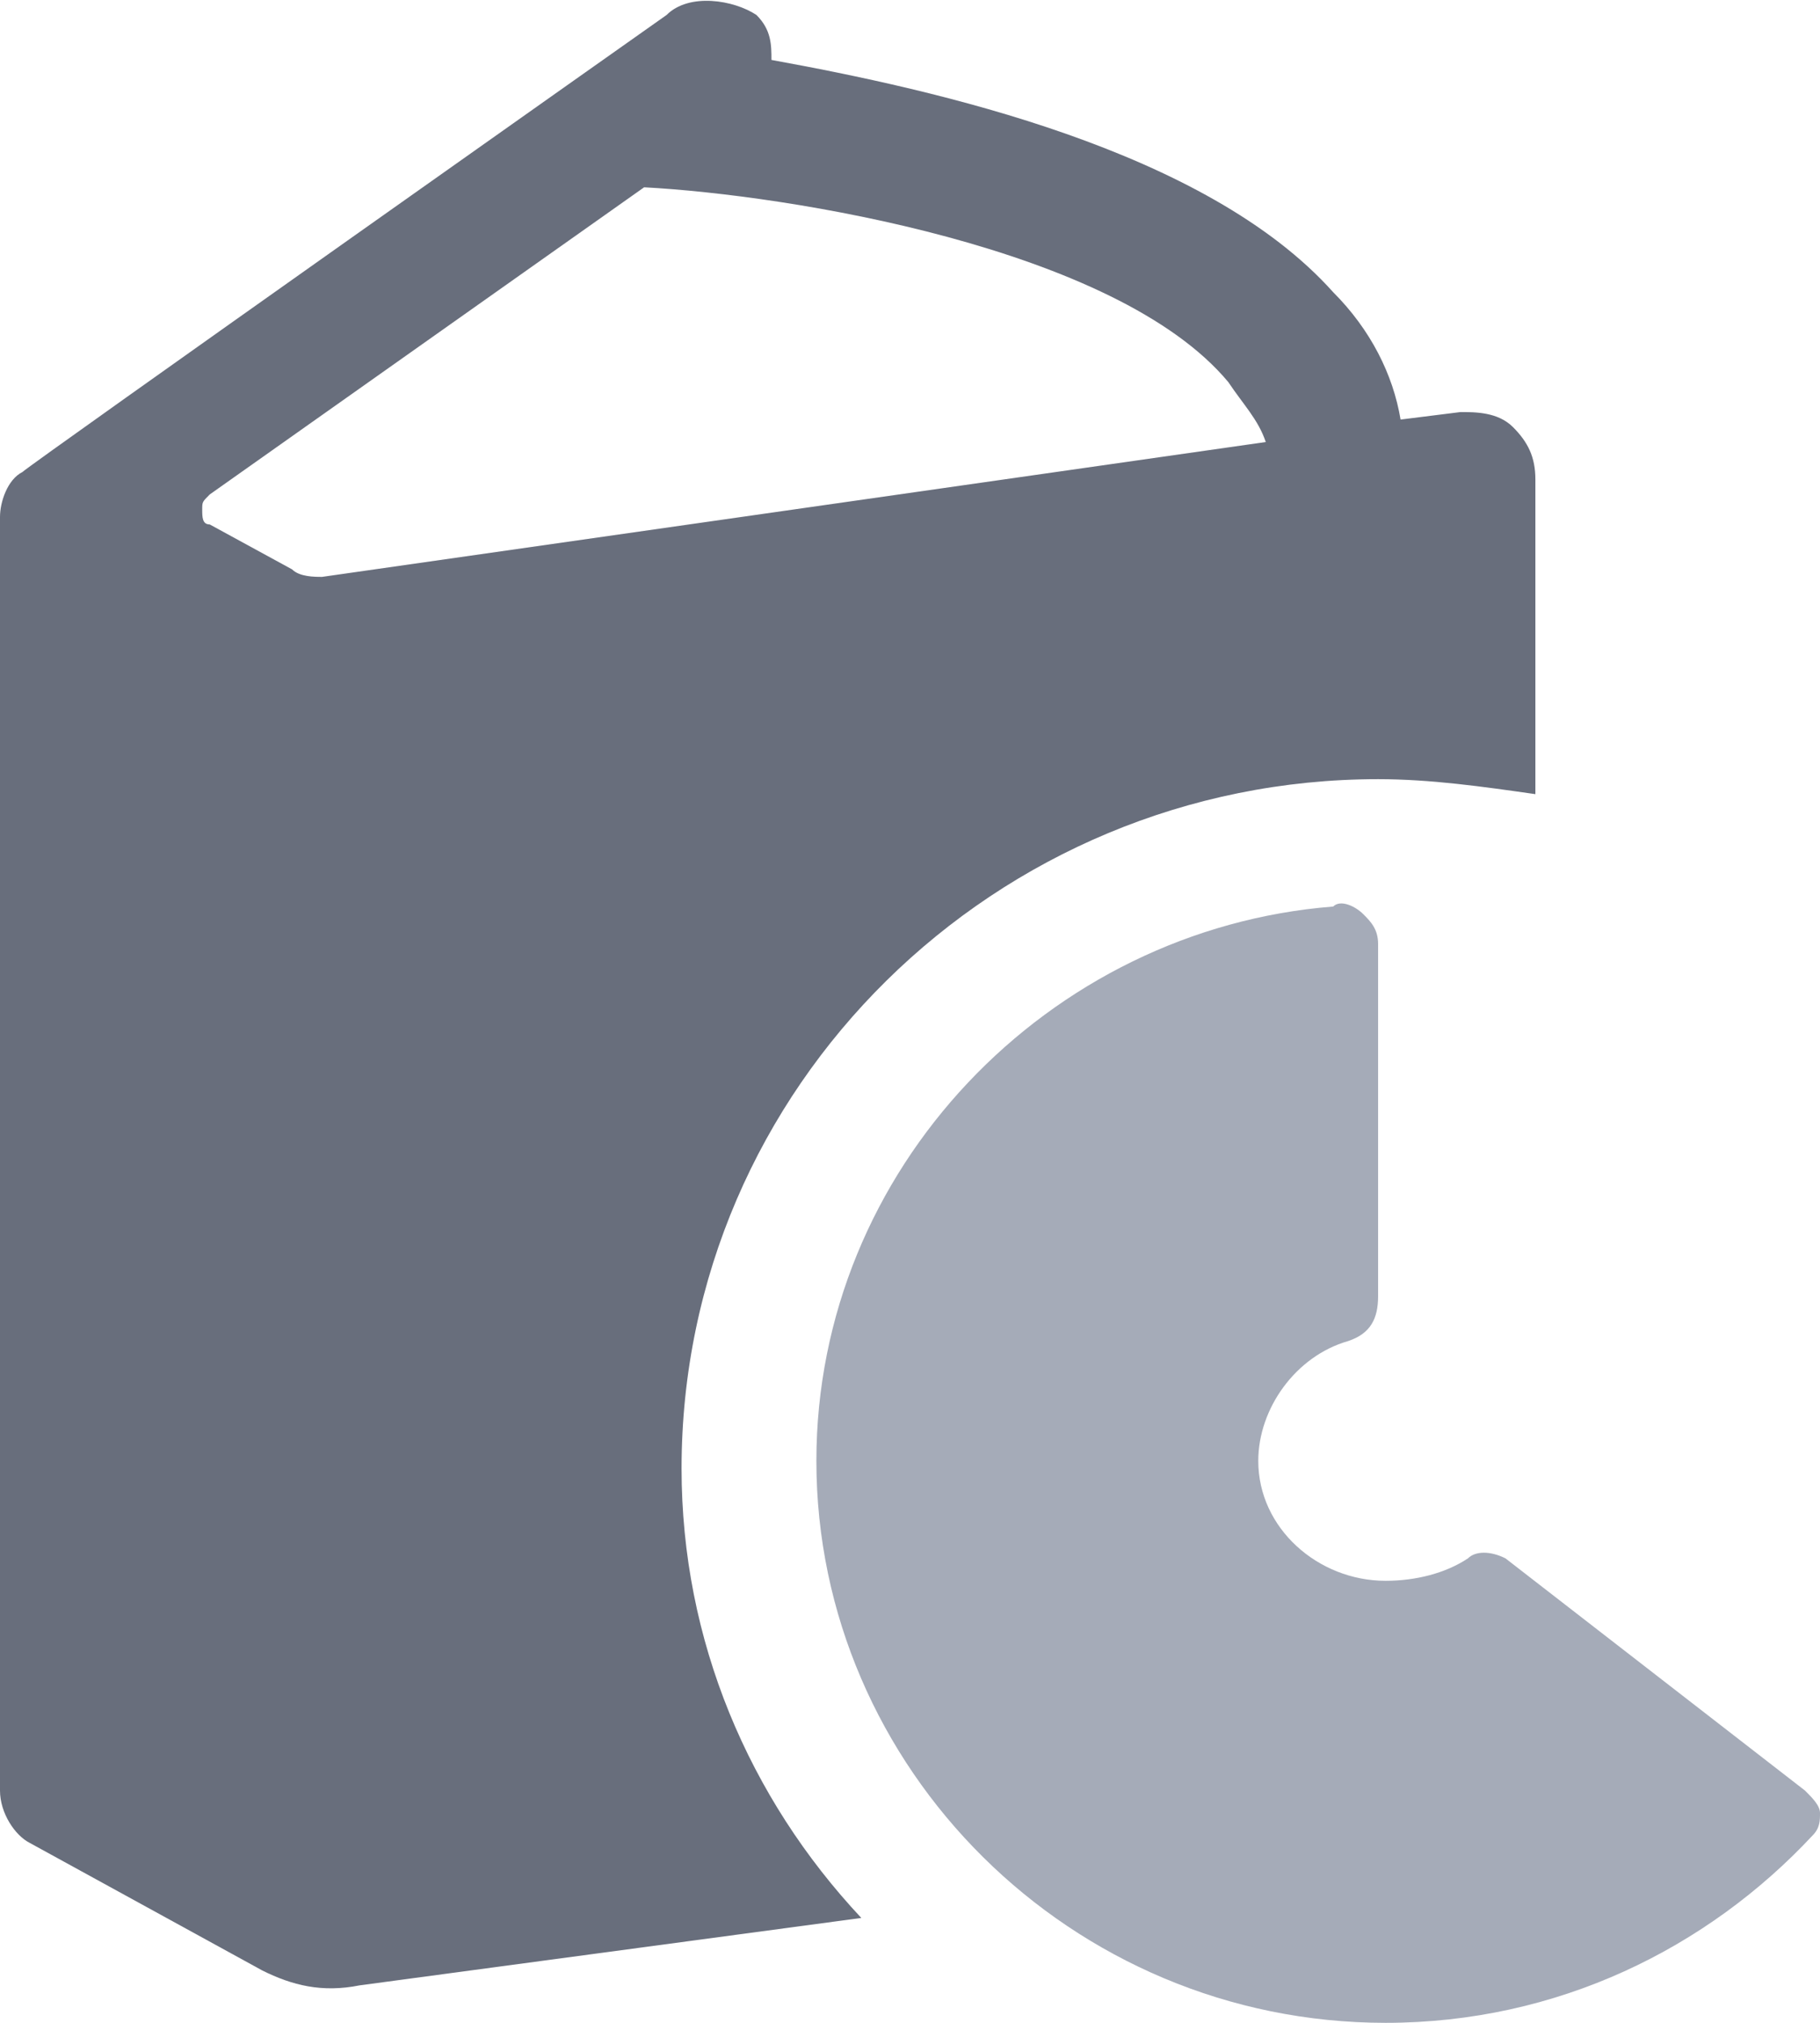 <?xml version="1.0" encoding="utf-8"?>
<!-- Generator: Adobe Illustrator 19.2.1, SVG Export Plug-In . SVG Version: 6.00 Build 0)  -->
<svg version="1.1" id="Layer_1" xmlns="http://www.w3.org/2000/svg" xmlns:xlink="http://www.w3.org/1999/xlink" x="0px" y="0px"
	 viewBox="0 0 24.3 27" style="enable-background:new 0 0 24.3 27;" xml:space="preserve">
<style type="text/css">
	.st0{fill:#686E7C;}
	.st1{fill:#A5ABB8;}
</style>
<path class="st0" d="M18.4,10.4c0.7,0,1.4,0.1,2.1,0.2V6.4c0-0.3-0.1-0.5-0.3-0.7c-0.2-0.2-0.5-0.2-0.7-0.2l-0.8,0.1
	c-0.1-0.6-0.4-1.2-0.9-1.7c-1.7-1.9-5.3-2.7-7.5-3.1c0-0.2,0-0.4-0.2-0.6C9.8,0,9.2-0.1,8.9,0.2c0,0-8.5,6-8.6,6.1
	C0.1,6.4,0,6.7,0,6.9v17c0,0.3,0.2,0.6,0.4,0.7l3.1,1.7c0.4,0.2,0.8,0.3,1.3,0.2l6.7-0.9C10,24,9.1,21.9,9.1,19.6
	C9.1,14.5,13.3,10.4,18.4,10.4z M4.3,7.7c-0.1,0-0.3,0-0.4-0.1L2.8,7c-0.1,0-0.1-0.1-0.1-0.2c0-0.1,0-0.1,0.1-0.2l5.8-4.1
	c1.9,0.1,6.3,0.8,7.8,2.6c0.2,0.3,0.4,0.5,0.5,0.8L4.3,7.7z"/>
<path class="st1" d="M18.5,21.1c-0.9,0-1.7-0.7-1.7-1.6c0-0.7,0.5-1.4,1.2-1.6c0.3-0.1,0.4-0.3,0.4-0.6v-4.7c0-0.2-0.1-0.3-0.2-0.4
	c-0.1-0.1-0.3-0.2-0.4-0.1c-3.8,0.3-6.9,3.5-6.9,7.4c0,4.1,3.4,7.5,7.6,7.5c2.3,0,4.3-1,5.7-2.5c0.1-0.1,0.1-0.2,0.1-0.3
	c0-0.1-0.1-0.2-0.2-0.3l-4-3.1c-0.2-0.1-0.4-0.1-0.5,0C19.3,21,18.9,21.1,18.5,21.1z"/>
</svg>
